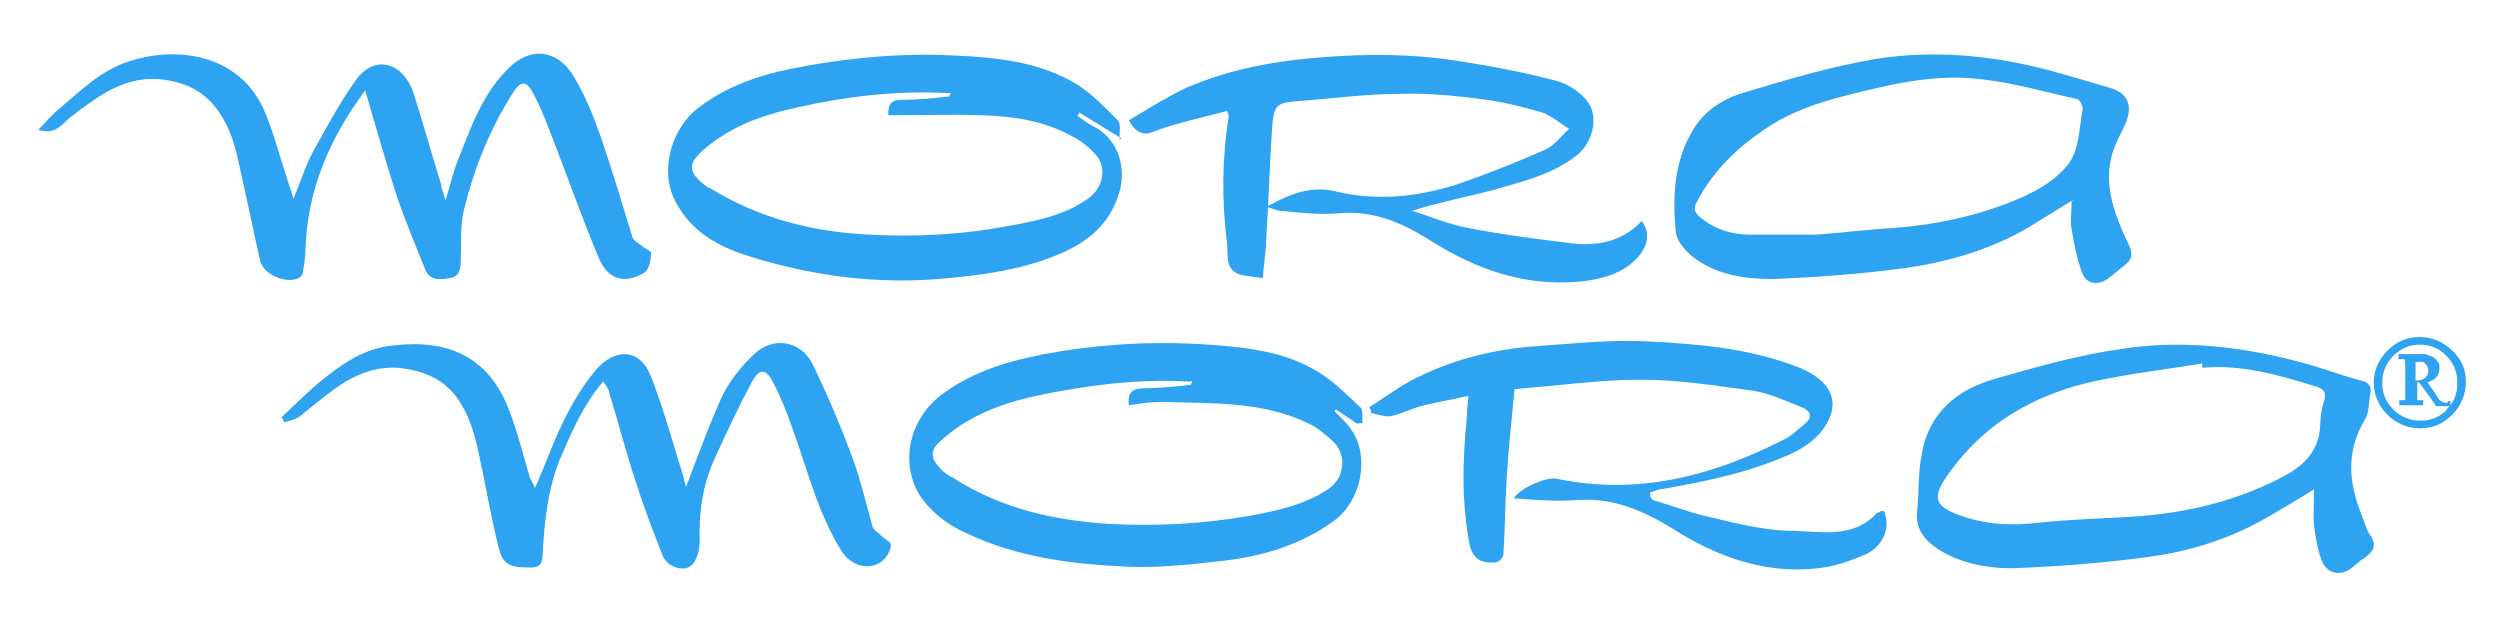 <?xml version="1.0" encoding="UTF-8"?>
<svg id="Calque_1" xmlns="http://www.w3.org/2000/svg" width="293" height="74.7" version="1.1" viewBox="0 0 293 74.7">
  <!-- Generator: Adobe Illustrator 29.8.1, SVG Export Plug-In . SVG Version: 2.1.1 Build 2)  -->
  <g>
    <path d="M131.4,16.2c-1.8-1.1-3.4-2.1-4.9-3,0,.1-.2.2-.2.4.7.5,1.4,1,2.2,1.4,2.6,1.5,3.7,4.9,2.5,8.1-1.3,3.7-4.1,5.6-7.4,6.9-4,1.6-8.2,2.2-12.5,2.6-8,.8-15.8-.2-23.4-2.6-3.5-1.1-6.7-2.8-8.6-6.5-1.9-3.8-.2-8.7,2.8-10.9,3.8-2.9,8.1-4.1,12.7-4.9,5.7-1,11.4-1.5,17.1-1.2,4.9.2,9.9.7,14.2,3.2,1.9,1.1,3.5,2.8,5.1,4.4.4.4.2,1.3.2,2.2h.2ZM111.4,11.1v-.2h-.5c-5.9-.3-11.8.4-17.5,1.7-3.7.8-7.3,2-10.4,4.5-2.5,2-2.6,3,0,4.9,0,0,.2,0,.3.1,5.7,3.5,12,5.1,18.6,5.4,5.4.3,10.9,0,16.2-1,3.3-.6,6.5-1.2,9.4-3.2,1.8-1.3,2.3-3.6.9-5.2-.7-.8-1.7-1.6-2.7-2.1-3.4-1.9-7.1-2.4-10.9-2.5-3.1-.1-6.2,0-9.3,0h-1.4c0-1.4.4-1.8,1.6-1.8,1.9,0,3.8-.2,5.6-.4v-.2Z" fill="#2ea3f2" fill-rule="evenodd"/>
    <path d="M42.8,10.6c-4.3,5.8-6.8,11.8-7,18.7,0,.9-.2,1.8-.3,2.6,0,.3-.3.6-.5.7-1.4.7-4.1-.4-4.5-2-.8-3.5-1.5-7-2.3-10.5-.5-2.5-1.1-5-2.7-7.2-1.5-2.1-3.5-3.1-5.9-3.5-4.6-.8-7.9,1.7-11.3,4.3-1,.8-1.8,2.2-3.8,1.5.9-.9,1.6-1.8,2.5-2.5,2.5-2.1,4.9-4.5,8.1-5.5,5.4-1.8,12.8-1,15.8,5.6,1.1,2.5,1.8,5.3,2.7,8,.2.7.5,1.4.8,2.5.9-2.2,1.5-4.2,2.5-5.9,1.5-2.7,3-5.5,4.8-8,2.2-3.1,5.6-2.1,6.8,1.6,1.1,3.5,2.1,7.1,3.2,10.6,0,.5.3,1,.5,1.9.6-1.8.9-3.4,1.5-4.8,1.5-3.8,2.8-7.6,5.8-10.6,2.7-2.8,5.9-2.2,7.7.8,1.4,2.3,2.4,4.8,3.3,7.4,1.3,3.8,2.4,7.6,3.6,11.4,0,.4.7.8,1.1,1.1.3.3,1.1.6,1.1.8,0,.8-.2,1.9-.7,2.3-2.2,1.4-4.3,1-5.4-1.6-2.1-5-3.9-10.2-5.9-15.3-.6-1.5-1.2-3-2-4.4-.5-.9-1.2-1.2-2,0-2.8,4.3-4.7,9-5.9,13.9-.5,1.9-.3,3.9-.4,5.8,0,1,0,2.1-1.3,2.3-1.1.2-2.4.3-2.9-1.1-1.1-2.7-2.2-5.4-3.2-8.2-1.3-4.1-2.5-8.2-3.8-12.7Z" fill="#2ea3f2" fill-rule="evenodd"/>
    <path d="M243,23.4c-1.6,1-2.9,1.8-4.2,2.6-4.7,3-9.9,4.6-15.4,5.4-5.2.7-10.4,1.1-15.7,1.3-3.3,0-6.6-.5-9.3-2.6-.9-.7-1.9-1.9-2-2.9-.4-4.2-.2-8.4,2.1-12.1,1.3-2.1,3.3-3.4,5.4-4.1,5.3-1.6,10.6-3.2,16-4.1,6.3-1,12.7-.5,18.9,1,2.9.7,5.7,1.6,8.5,2.4,2.1.6,2.7,2.1,1.8,4.2-.3.7-.7,1.4-1,2.1-2,4.3-.4,8.3,1.4,12.1.5,1.1.4,1.7-.5,2.4-.7.5-1.3,1.1-2,1.6-1.2.8-2.5.6-3-.8-.6-1.6-.9-3.3-1.2-5-.2-1,0-2.1,0-3.4h.2ZM212.9,27.5h0c2.6-.2,5.2-.5,7.8-.7,5.6-.3,11-1.4,16.1-3.6,2.1-.9,4.4-2.3,5.7-4.1,1.2-1.7,1.2-4.2,1.6-6.4,0-.3-.4-1.1-.7-1.1-3.7-.8-7.4-1.9-11.1-2.3-3.9-.5-7.9,0-11.8.9-4.7,1.1-9.5,2.1-13.6,4.9-3.3,2.2-6.1,4.9-8,8.5-.5.9-.3,1.3.4,1.9,1.7,1.4,3.7,2,5.8,2h7.8Z" fill="#2ea3f2" fill-rule="evenodd"/>
    <path d="M148.7,24.1c2.7-1.5,5.1-2.3,7.7-1.7,4.9,1.2,9.7.7,14.4-.8,3.5-1.2,7-2.6,10.4-4.1,1-.5,1.8-1.6,2.7-2.4-1-.6-2-1.5-3.1-1.9-2.4-.7-4.8-1.3-7.3-1.6-3.1-.4-6.2-.7-9.3-.6-4.2,0-8.5.6-12.7.9-1.9.2-2.2.6-2.4,2.9-.3,4.4-.4,8.7-.7,13.1,0,1.5-.3,3-.4,4.7-1-.2-2.1-.2-2.9-.5-1.6-.7-1.1-2.4-1.3-3.6-.6-4.9-.6-9.9.2-14.8,0-.1,0-.3-.2-.7-1.8.5-3.6.9-5.4,1.4-1.1.3-2.1.6-3.1,1-1.2.5-2.1.3-3-1.3,2.2-1.3,4.4-2.7,6.7-3.8,5.1-2.2,10.5-3.2,16.1-3.6,5.2-.4,10.3-.4,15.5.4,3.9.6,7.7,1.3,11.5,2.3,1.4.3,2.9,1.2,3.8,2.3,1.6,1.8.8,5-1.1,6.5-2.9,2.3-6.5,3.1-9.9,4.1-3.1.8-6.2,1.4-9.4,2.4,2.2.7,4.3,1.6,6.5,2,4,.8,8,1.3,12.1,1.8,3.1.4,6.1-.2,8.3-2.6,1,1.3.8,2.8-.4,4.2-1.8,2-4.2,2.6-6.8,2.9-6.5.6-12.2-1.4-17.7-4.9-3.2-2-6.6-3.5-10.7-3.1-2.2.2-4.5-.1-6.8-.3-.3,0-.6-.2-1.4-.4v-.2Z" fill="#2ea3f2" fill-rule="evenodd"/>
  </g>
  <path d="M159.1,49.7c-.8-.6-1.7-1.1-2.5-1.7,0,0-.1,0-.2.2.7.7,1.5,1.4,2,2.2,2.2,3.2,1.1,8.3-2,10.6-4.1,3-8.8,4.3-13.7,4.8-3.6.4-7.3.8-10.9.6-6.3-.3-12.5-1.1-18.3-3.8-2.3-1-4.4-2.5-5.8-4.7-2.3-4-1-9.1,3-11.9,3.5-2.5,7.5-3.7,11.7-4.5,5.9-1.1,11.8-1.5,17.8-1.2,4.7.3,9.6.6,13.8,3,2,1.1,3.7,2.8,5.4,4.4.4.3.2,1.3.3,1.9h-.6ZM139.7,44.9v-.2h-.8c-5.9-.3-11.8.5-17.5,1.7-4.1.9-8.1,2.4-11.3,5.4-1.2,1.1-.9,2,0,3,.4.5,1,.9,1.6,1.2,5.6,3.6,11.8,5,18.3,5.4,5.4.3,10.9,0,16.2-.9,3.3-.6,6.7-1.3,9.5-3.2,1.9-1.3,2.2-4,.5-5.6-.9-.8-1.8-1.6-2.9-2.1-5.4-2.6-11.3-2.3-17.1-2.5-1.3,0-2.7.2-3.9.4-.2-1.8.7-2,2-2s3.6-.2,5.3-.4v-.2Z" fill="#2ea3f2" fill-rule="evenodd"/>
  <path d="M33.1,48.8c1.7-1.6,3.4-3.3,5.2-4.7,2.3-1.8,4.7-3.3,7.7-3.6,6.5-.8,11.2,1.3,13.6,7.4,1,2.5,1.6,5.1,2.4,7.7,0,.4.4.8.7,1.6.7-1.6,1.2-2.8,1.7-4.1,1.4-3.5,3-6.8,5.4-9.7,2.2-2.6,5.1-2.6,6.4.5,1.4,3.5,2.4,7.1,3.5,10.7.3.8.5,1.7.7,2.5,1.4-3.7,2.7-7.3,4.3-10.8.9-1.8,2.3-3.5,3.7-4.8,2.2-2.1,5.4-1.6,6.8,1.1,1.8,3.7,3.4,7.5,4.8,11.3.9,2.5,1.5,5.1,2.2,7.6,0,.4.5.8.9,1.1.4.5,1.4.9,1.3,1.3,0,.7-.6,1.6-1.2,2-1.5,1-3.5.3-4.5-1.2-2.9-4.6-4.1-9.8-5.9-14.7-.6-1.7-1.3-3.5-2.2-5.2-.8-1.6-1.6-1.7-2.5,0-1.6,3-3.1,6.2-4.5,9.3-1.3,3-1.7,6.1-1.6,9.3,0,1-.3,2.2-.9,2.8-.9.9-2.8.3-3.4-1-1.1-2.8-2.2-5.6-3.1-8.5-1.2-3.5-2.1-7.1-3.2-10.7,0-.4-.4-.8-.7-1.3-2.3,2.7-3.6,5.7-4.9,8.7-1.6,3.7-2,7.7-2.2,11.6,0,1.2-.5,1.6-1.7,1.5-2.3,0-3-.4-3.5-2.5-.9-3.6-1.5-7.3-2.3-10.9-.5-2.4-1.2-4.7-2.7-6.7-1.4-1.8-3.3-2.7-5.4-3.1-3.3-.7-6.2.4-8.8,2.3-1.4,1-2.8,2.2-4.2,3.3-.5.3-1.1.4-1.7.6,0-.2-.2-.4-.3-.6h0Z" fill="#2ea3f2" fill-rule="evenodd"/>
  <path d="M271.3,57.3c-2.3,1.4-4.4,2.7-6.6,3.9-4.1,2.2-8.5,3.5-13.1,4.1-5.2.7-10.5,1.1-15.8,1.3-2.8,0-5.6-.5-8.1-1.9-1.9-1.1-3.3-2.5-3-4.9.2-2.1.1-4.3.5-6.4.8-5,4.1-7.7,8.6-9,4.9-1.4,9.8-2.8,14.8-3.5,7.1-1.1,14.2-.3,21.2,1.6,2.3.6,4.6,1.5,6.9,2.1.9.2,1.3.7,1.1,1.5-.2,1.1-.1,2.3-.7,3.2-2.2,3.7-1.8,7.4-.3,11.1.3.7.5,1.6.9,2.2,1,1.3.4,2.1-.6,2.8-.5.3-.9.7-1.4,1.1-1.3,1.1-3,.8-3.6-.8-.5-1.3-.7-2.7-.9-4.1-.1-1.3,0-2.6,0-4v-.3ZM258.1,43v-.4c-3.6.6-7.1,1-10.7,1.7-7.6,1.3-14.1,4.5-18.8,10.9-2.3,3.1-2.1,4.2,1.7,5.4,2.7.9,5.5,1,8.3.7,3.5-.4,7-.5,10.6-.7,5.9-.3,11.6-1.5,16.9-4,2.5-1.2,5-2.5,5.7-5.6.2-1.2.1-2.6.5-3.7.5-1.4,0-1.8-1.2-2.1-4.2-1.3-8.5-2.5-12.9-2.1h-.1Z" fill="#2ea3f2" fill-rule="evenodd"/>
  <path d="M193.7,58.6c2.4.7,4.7,1.6,7.1,2.1,2.9.7,5.8,1.4,8.7,1.5,3.6,0,7.6,1.1,10.5-2.1,0,0,.3,0,.4-.2h.4c.8,1.8,0,4-2,5-1.8.8-3.8,1.5-5.7,1.7-6.2.7-11.8-1.3-17-4.6-3.4-2.1-7-3.7-11.2-3.4-2.4.2-4.9,0-7.5-.2.9-1.3,3.8-2.5,5-2.3,9.5,2,18.3-.3,26.7-4.6.9-.4,1.6-1.2,2.4-1.8,1.1-.9.6-1.6-.4-2-1.8-.7-3.7-1.6-5.6-1.9-4.4-.6-8.8-1.3-13.3-1.3s-9.6.7-14.7,1.1c-.3,3.4-.7,6.8-.9,10.1-.2,3.1-.2,6.2-.4,9.3,0,.3-.5.9-.9.9-1.8.2-2.8-.5-3.1-2.3-.9-4.8-.8-9.6-.3-14.5,0-.8.1-1.5.2-2.7-1.8.4-3.5.7-5.2,1.1-1.3.3-2.6,1-4,1.3-.7,0-1.4-.2-2.2-.4,0-.2-.1-.5-.2-.7,1.6-1,3.1-2.1,4.7-3,4.5-2.4,9.4-3.7,14.5-4.1,4.4-.3,8.7-.8,13.1-.6,6.2.3,12.3.8,18.1,3.1,3.2,1.3,5,3.6,3.1,6.7-.8,1.4-2.4,2.6-3.9,3.3-4.8,2.2-10,3.3-15.2,4.2-.5,0-1,.3-1.5.4v.5l.3.4Z" fill="#2ea3f2" fill-rule="evenodd"/>
  <g>
    <path d="M286.7,47.2c-.2,0-.4,0-.6-.2-.2,0-.4-.4-.7-.9l-.9-1.3c1.1-.3,1.4-1,1.4-1.6s0-.6-.2-.8c-.1-.2-.3-.4-.6-.6-.2,0-.5-.2-.8-.3h-3.2v.6h.7s.1.2.1.6v4.2h-.7v.6h2.8v-.6h-.2c-.4,0-.5,0-.5,0v-2.1h.2l1.4,1.9c.3.4.4.6.5.7v.2h1.8v-.6h-.2l-.3.3ZM283.1,44.5h0v-2.1h.4c.4,0,.6,0,.8.3.2.2.3.4.3.7s-.1.7-.4.9c-.2.2-.6.3-1.1.3h0Z" fill="#2ea3f2"/>
    <path d="M287.4,41.1c-1-1-2.3-1.6-3.8-1.6s-2.7.5-3.8,1.6c-1,1-1.6,2.3-1.6,3.7s.5,2.7,1.6,3.8c1,1,2.3,1.6,3.8,1.6s2.7-.5,3.8-1.6c1-1,1.6-2.3,1.6-3.8s-.5-2.7-1.6-3.7ZM286.8,48c-.9.9-1.9,1.3-3.1,1.3s-2.3-.4-3.2-1.3c-.9-.9-1.3-1.9-1.3-3.1s.4-2.3,1.3-3.2,1.9-1.3,3.1-1.3,2.3.4,3.1,1.3c.9.9,1.3,1.9,1.3,3.2s-.4,2.3-1.3,3.1h.1Z" fill="#2ea3f2"/>
  </g>
</svg>